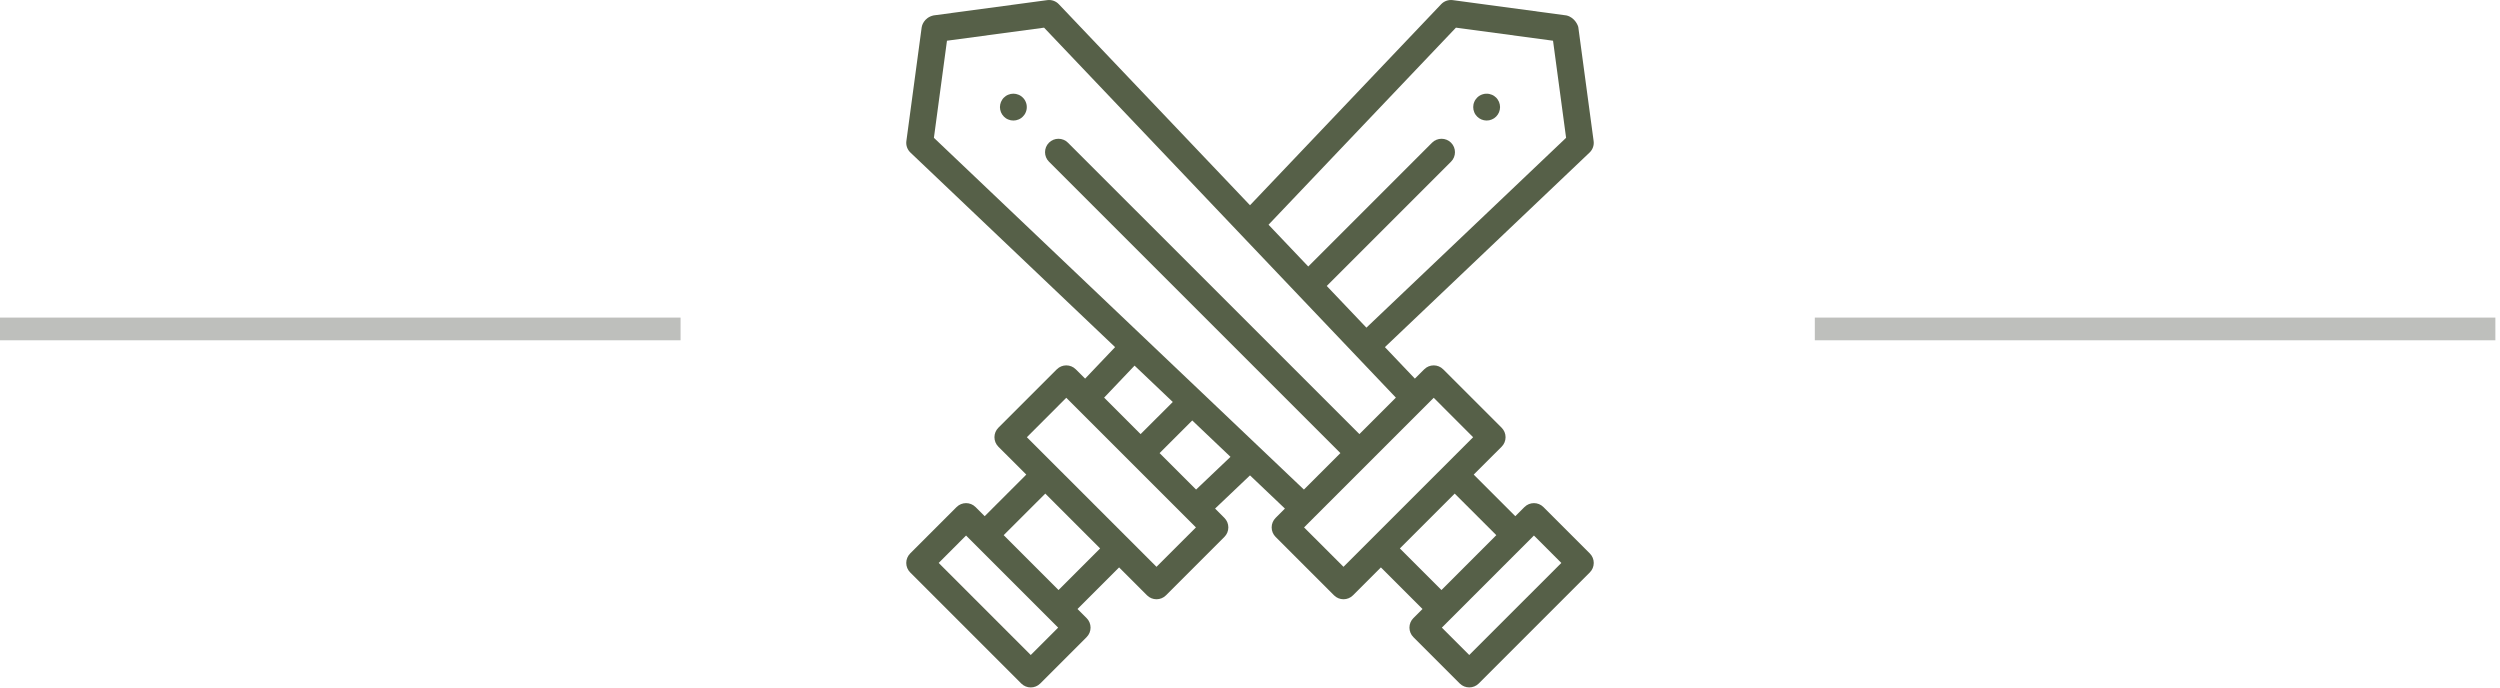 <?xml version="1.0" encoding="UTF-8"?> <svg xmlns="http://www.w3.org/2000/svg" width="80" height="22" viewBox="0 0 80 22" fill="none"> <line y1="10.526" x2="21.778" y2="10.526" stroke="#5D6059" stroke-opacity="0.4" stroke-width="0.726"></line> <line x1="58.074" y1="10.526" x2="79.852" y2="10.526" stroke="#5D6059" stroke-opacity="0.4" stroke-width="0.726"></line> <g clip-path="url(#clip0_346_62)"> <path d="M47.572 3.857C47.459 3.857 47.348 3.811 47.269 3.731C47.249 3.711 47.231 3.689 47.215 3.666C47.199 3.642 47.186 3.618 47.176 3.592C47.165 3.566 47.156 3.538 47.151 3.511C47.146 3.483 47.143 3.455 47.143 3.427C47.143 3.399 47.146 3.371 47.151 3.343C47.156 3.316 47.165 3.289 47.176 3.263C47.186 3.237 47.199 3.212 47.215 3.189C47.231 3.165 47.249 3.143 47.269 3.123C47.368 3.024 47.516 2.978 47.656 3.006C47.684 3.012 47.711 3.02 47.736 3.031C47.763 3.041 47.788 3.055 47.811 3.07C47.834 3.085 47.856 3.104 47.876 3.123C47.896 3.143 47.914 3.165 47.929 3.189C47.945 3.212 47.958 3.237 47.969 3.263C47.98 3.289 47.988 3.316 47.993 3.343C47.999 3.371 48.002 3.399 48.002 3.427C48.002 3.455 47.999 3.483 47.993 3.511C47.988 3.538 47.98 3.566 47.969 3.592C47.958 3.618 47.945 3.642 47.929 3.666C47.914 3.689 47.896 3.711 47.876 3.731C47.856 3.751 47.834 3.769 47.811 3.785C47.788 3.8 47.763 3.813 47.736 3.824C47.711 3.835 47.684 3.843 47.656 3.849C47.629 3.854 47.6 3.857 47.572 3.857Z" fill="#566048"></path> <path d="M32.428 3.857C32.4 3.857 32.371 3.854 32.344 3.849C32.316 3.843 32.289 3.835 32.264 3.824C32.237 3.814 32.213 3.8 32.189 3.785C32.166 3.769 32.144 3.751 32.124 3.731C32.104 3.711 32.086 3.689 32.071 3.666C32.055 3.643 32.042 3.618 32.031 3.592C32.02 3.566 32.012 3.539 32.007 3.511C32.001 3.484 31.998 3.455 31.998 3.427C31.998 3.399 32.001 3.371 32.007 3.343C32.012 3.316 32.02 3.289 32.031 3.263C32.042 3.237 32.055 3.212 32.071 3.189C32.086 3.165 32.104 3.143 32.124 3.124C32.144 3.104 32.166 3.086 32.189 3.07C32.213 3.055 32.237 3.041 32.264 3.031C32.289 3.02 32.316 3.012 32.344 3.006C32.399 2.995 32.457 2.995 32.511 3.006C32.539 3.012 32.566 3.02 32.592 3.031C32.618 3.041 32.643 3.055 32.666 3.07C32.69 3.086 32.712 3.104 32.731 3.124C32.751 3.143 32.769 3.165 32.785 3.189C32.801 3.212 32.814 3.237 32.824 3.263C32.835 3.289 32.844 3.316 32.849 3.343C32.855 3.371 32.857 3.399 32.857 3.427C32.857 3.455 32.855 3.484 32.849 3.511C32.844 3.539 32.835 3.566 32.824 3.592C32.814 3.618 32.801 3.643 32.785 3.666C32.769 3.689 32.751 3.711 32.731 3.731C32.712 3.751 32.69 3.769 32.666 3.785C32.643 3.8 32.618 3.814 32.592 3.824C32.566 3.835 32.539 3.843 32.511 3.849C32.484 3.854 32.456 3.857 32.428 3.857Z" fill="#566048"></path> <path d="M49.39 16.226C49.222 16.058 48.95 16.058 48.782 16.226L48.49 16.518L47.159 15.187L48.052 14.295C48.133 14.214 48.178 14.105 48.178 13.991C48.178 13.877 48.133 13.768 48.052 13.687L46.182 11.818C46.015 11.65 45.742 11.65 45.575 11.818L45.276 12.116L44.317 11.108L50.866 4.882C50.966 4.787 51.015 4.65 50.996 4.513L50.506 0.872C50.502 0.834 50.406 0.561 50.128 0.494L46.487 0.004C46.35 -0.014 46.213 0.034 46.118 0.134L40 6.568L33.882 0.134C33.787 0.034 33.65 -0.014 33.514 0.004L29.875 0.493C29.555 0.565 29.497 0.84 29.494 0.872L29.004 4.513C28.985 4.65 29.034 4.787 29.134 4.882L35.683 11.108L34.724 12.116L34.425 11.818C34.258 11.65 33.986 11.65 33.818 11.818L31.948 13.687C31.867 13.768 31.822 13.877 31.822 13.991C31.822 14.105 31.867 14.214 31.948 14.295L32.841 15.187L31.51 16.518L31.218 16.226C31.05 16.058 30.778 16.058 30.61 16.226L29.126 17.71C29.045 17.791 29 17.9 29 18.014C29 18.128 29.045 18.237 29.126 18.318L32.68 21.872C32.764 21.956 32.874 21.998 32.984 21.998C33.094 21.998 33.204 21.956 33.288 21.872L34.772 20.388C34.853 20.307 34.898 20.198 34.898 20.084C34.898 19.97 34.853 19.86 34.772 19.78L34.48 19.488L35.811 18.157L36.704 19.05C36.788 19.134 36.898 19.176 37.008 19.176C37.118 19.176 37.228 19.134 37.312 19.05L39.181 17.181C39.262 17.1 39.307 16.991 39.307 16.877C39.307 16.763 39.262 16.654 39.181 16.573L38.883 16.274L40 15.212L41.117 16.274L40.819 16.573C40.738 16.654 40.693 16.763 40.693 16.877C40.693 16.991 40.738 17.1 40.819 17.181L42.688 19.05C42.772 19.134 42.882 19.176 42.992 19.176C43.102 19.176 43.212 19.134 43.296 19.05L44.189 18.157L45.52 19.488L45.228 19.78C45.147 19.86 45.102 19.97 45.102 20.084C45.102 20.198 45.147 20.307 45.228 20.388L46.712 21.872C46.796 21.956 46.906 21.997 47.016 21.997C47.126 21.997 47.236 21.956 47.32 21.872L50.874 18.318C50.955 18.237 51 18.128 51 18.014C51 17.9 50.955 17.791 50.874 17.71L49.39 16.226ZM32.984 20.96L30.038 18.014L30.914 17.137L33.861 20.084L32.984 20.96ZM33.873 18.881L32.118 17.125L33.449 15.795L35.204 17.55L33.873 18.881ZM46.59 0.885L49.697 1.303L50.115 4.41L43.725 10.485L42.456 9.151L46.433 5.174C46.601 5.006 46.601 4.734 46.433 4.566C46.266 4.399 45.993 4.399 45.826 4.566L41.864 8.528L40.593 7.191L46.59 0.885ZM30.303 1.303L33.41 0.885L44.668 12.724L43.501 13.891L34.174 4.566C34.007 4.399 33.734 4.399 33.567 4.566C33.399 4.734 33.399 5.006 33.567 5.174L42.893 14.499L41.725 15.666L29.885 4.41L30.303 1.303ZM35.332 12.724L36.306 11.7L37.529 12.863L36.499 13.892L35.332 12.724ZM37.008 18.138L32.86 13.991L34.121 12.729L38.27 16.877L37.008 18.138ZM38.275 15.666L37.107 14.499L38.152 13.455L39.376 14.619L38.275 15.666ZM42.992 18.138L41.73 16.877L45.879 12.729L47.14 13.991L42.992 18.138ZM46.127 18.881L44.796 17.55L46.551 15.795L47.882 17.125L46.127 18.881ZM47.016 20.96L46.139 20.084L49.086 17.137L49.963 18.014L47.016 20.96Z" fill="#566048"></path> </g> <defs> <clipPath id="clip0_346_62"> <rect width="22" height="22" fill="white" transform="translate(29)"></rect> </clipPath> </defs> </svg> 